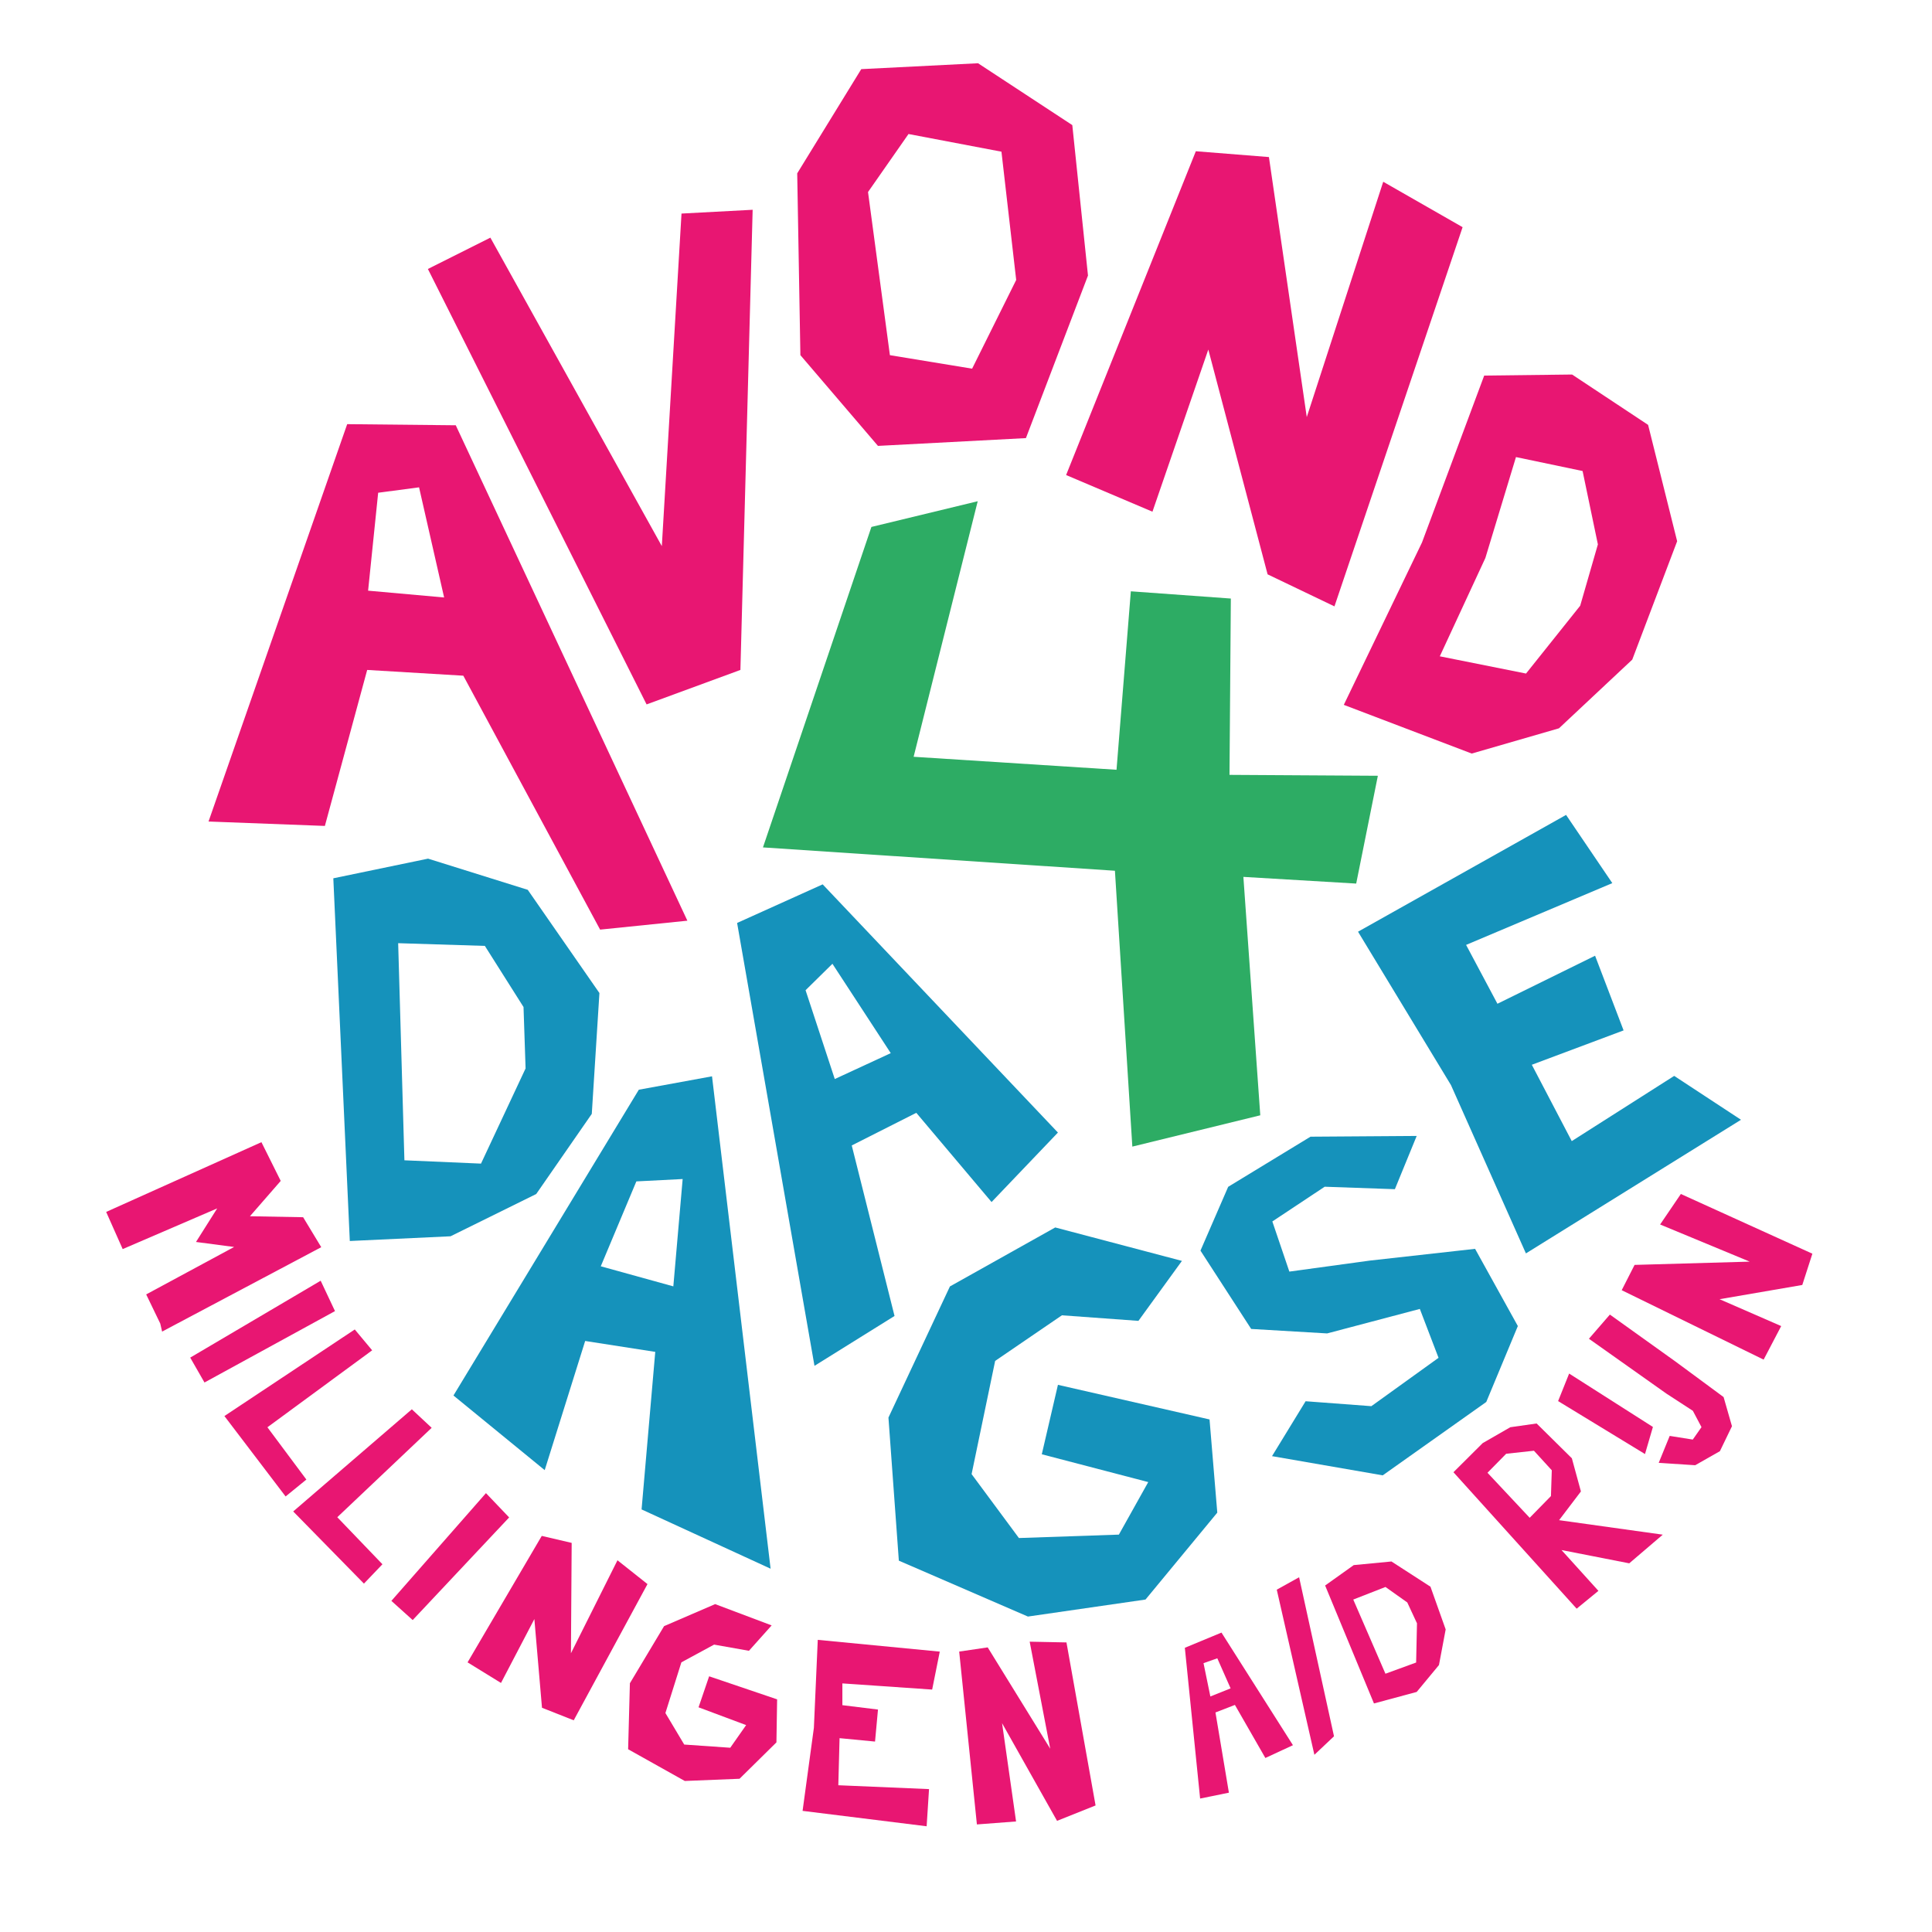 <svg xmlns="http://www.w3.org/2000/svg" xmlns:xlink="http://www.w3.org/1999/xlink" xmlns:serif="http://www.serif.com/" width="100%" height="100%" viewBox="0 0 541 541" xml:space="preserve" style="fill-rule:evenodd;clip-rule:evenodd;stroke-linejoin:round;stroke-miterlimit:2;">    <g transform="matrix(1,0,0,1,-1739,-435)">        <g id="Logo" transform="matrix(1.8,0,0,1.8,1739.94,435.938)">            <rect x="0" y="0" width="300" height="300" style="fill:none;"></rect>            <g transform="matrix(0.095,0,0,0.095,-14.955,-41.939)">                <g>                    <g transform="matrix(1,0,0,1,-22.573,-683.059)">                        <g>                            <g>                                <g transform="matrix(1.613,0.058,-0.066,1.423,-269.056,434.993)">                                    <path d="M544.132,1403.91L665.989,941.671L776.08,938.466L1034.12,1498.07L946.1,1511.92L795.512,1225.85L697.809,1223.21L662.264,1404.17L544.132,1403.91ZM700.616,1019.18L695.015,1132.1L772.384,1136.79L741.801,1011.28L700.616,1019.18Z" style="fill:rgb(232,22,114);"></path>                                </g>                                <g transform="matrix(1.234,0.235,-0.33,1.348,699.132,1511.62)">                                    <path d="M527.478,1312.07L667.584,916.184L756.232,884.428L983.344,1443L801.356,1402.71L769.802,1216.82L677.547,1219.66L666.335,1378.52L527.478,1312.07ZM692.926,1023.13L674.158,1129.53L772.384,1136.79L750.891,1010.14L692.926,1023.13Z" style="fill:rgb(21,146,187);"></path>                                </g>                                <g transform="matrix(1.291,-0.54,0.629,1.17,-70.554,1888.3)">                                    <path d="M499.551,1484.72L665.989,941.671L776.08,938.466L881.52,1334.52L774.112,1382.19L745.849,1244.27L660.835,1250.7L610.204,1466L499.551,1484.72ZM699.431,1051.25L680.233,1166.69L752.615,1163.87L741.969,1033.88L699.431,1051.25Z" style="fill:rgb(21,146,187);"></path>                                </g>                                <g transform="matrix(1.461,-0.255,0.346,1.547,-398.159,400.879)">                                    <path d="M668.107,859.079L798.976,1341.57L908.492,1323.13L1032.72,856.508L955.062,847.716L853.598,1183L743.07,838.273L668.107,859.079Z" style="fill:rgb(232,22,114);"></path>                                </g>                                <g transform="matrix(1.489,0.004,-0.005,1.314,31.68,99.558)">                                    <path d="M980.238,1215.48L975.982,988.931L1045.98,858.839L1174.37,851.103L1278.31,927.878L1296.19,1115.3L1228.61,1318.1L1065.93,1328.3L980.238,1215.48ZM1053.93,1011.97L1078.68,1215.2L1169.15,1231.75L1217.25,1121.06L1200.5,961.235L1098.22,939.528L1053.93,1011.97Z" style="fill:rgb(232,22,114);"></path>                                </g>                                <g transform="matrix(1.426,0.379,-0.43,1.258,580.441,-226.026)">                                    <path d="M1327.84,1287.53L1347.89,860L1426.93,843.767L1560.33,1142.04L1556.14,836.981L1656.04,865.996L1657.59,1359.15L1575.68,1342.12L1432.38,1092.68L1431.92,1303.89L1327.84,1287.53Z" style="fill:rgb(232,22,114);"></path>                                </g>                                <g transform="matrix(1.21,0.383,-0.447,1.101,915.993,183.694)">                                    <path d="M1697.84,817.527L1802.71,779.481L1918.4,814.125L2009.88,955.364L2013.69,1130.1L1959.23,1251.24L1866.92,1320.89L1689.79,1310.07L1704.5,1063.47L1697.84,817.527ZM1775.62,911.68L1788.06,1057.45L1781.28,1206.04L1893.08,1192.79L1925.01,1080.79L1916.36,992.583L1862.3,902.269L1775.62,911.68Z" style="fill:rgb(232,22,114);"></path>                                </g>                                <g transform="matrix(1.442,0.103,-0.103,1.13,-1643.76,1458.61)">                                    <path d="M1697.84,817.527L1802.71,779.481L1918.4,814.125L2009.88,955.364L2013.69,1130.1L1959.23,1251.24L1866.92,1320.89L1753.74,1338.04L1697.84,817.527ZM1777.68,904.28L1807.05,1216.23L1893.81,1213.13L1934.32,1071.52L1925.68,983.308L1875.78,899.275L1777.68,904.28Z" style="fill:rgb(21,146,187);"></path>                                </g>                                <g transform="matrix(1.43,0,0,1.262,-1113.53,157.031)">                                    <path d="M1898.6,1446.04L1774.41,1861.87L2177.46,1892.16L2197.4,2250.1L2343.91,2209.48L2324.56,1900.12L2453.75,1908.8L2478.56,1768.91L2308.66,1767.74L2310.2,1538.95L2195.69,1529.56L2179.29,1761.12L1946.95,1744.27L2020.34,1412.67L1898.6,1446.04Z" style="fill:rgb(45,172,100);"></path>                                </g>                                <g transform="matrix(1.302,0.53,-0.604,1.154,2191.8,-714.55)">                                    <path d="M1090.55,2829.82L1240.07,2808.6L1227.5,2899.47L1145.15,2929.4L1100.68,3014.54L1137.69,3158.18L1221.44,3210.42L1323.23,3158.82L1325.17,3083.38L1199.71,3101.55L1178.76,3012.62L1354.73,2980.93L1413.33,3086.25L1386.08,3222.08L1273.38,3297.99L1109.22,3294.06L1020.8,3131.64L1013.37,2948.97L1090.55,2829.82Z" style="fill:rgb(21,146,187);"></path>                                </g>                                <g transform="matrix(1.101,-0.594,0.614,0.888,-793.402,1246.49)">                                    <path d="M1318.85,2931.64L1382.35,2875.94L1266.77,2799.99L1140.05,2807.66L1062.24,2873.29L1058.51,3015.21L1137.43,3076.26L1256.2,3110.54L1239.84,3189.75L1130.85,3206.02L1063.32,3151.75L985.818,3201.16L1091.35,3307.17L1258.47,3283.64L1349.54,3204.56L1361.05,3069.87L1238.12,3009.33L1142.81,2965.86L1161.94,2886.19L1244.65,2877.47L1318.85,2931.64Z" style="fill:rgb(21,146,187);"></path>                                </g>                                <g transform="matrix(1.144,-0.514,0.536,1.026,-419.137,331.574)">                                    <path d="M1139.12,2825.22L1153.97,3077.46L1138.92,3338.58L1469.2,3290.75L1418.32,3195.23L1260.07,3220.04L1260.01,3098.17L1387.2,3107.04L1399.38,2993.94L1257.1,2999.33L1256.41,2905.05L1463.33,2910.11L1451.04,2795.08L1139.12,2825.22Z" style="fill:rgb(21,146,187);"></path>                                </g>                            </g>                        </g>                    </g>                </g>            </g>            <g transform="matrix(0.089,0,0,0.089,148.889,205.159)">                <g transform="matrix(1,0,0,1,-1753.94,-2480.31)">                    <g transform="matrix(5.207,0,0,5.207,-594.455,-769.85)">                        <path d="M531.47,784.13L526.34,733.51L538.64,728.41L562.63,766.21L553.37,770.5L543.15,752.69L536.62,755.22L541.13,782.15L531.47,784.12L531.47,784.13ZM534.92,749.85L541.7,747.13L537.24,737.04L532.61,738.67L534.91,749.86L534.92,749.85Z" style="fill:rgb(232,22,114);"></path>                    </g>                    <g transform="matrix(4.931,1.673,-1.673,4.931,760.611,-1521.99)">                        <path d="M571.94,710.98L578.84,701.4L590.44,696.18L605.56,699.99L615,711.93L616.71,723.98L612.53,734.93L600.19,743.2L571.95,710.98L571.94,710.98ZM582.4,712.4L600.63,732.51L609.18,725.64L605.22,713.08L599.89,707.5L591.28,704.93L582.41,712.4L582.4,712.4Z" style="fill:rgb(232,22,114);"></path>                    </g>                    <g transform="matrix(4.167,0,0,4.167,0,0)">                        <path d="M317.97,713.49L341.72,722.44L332.2,733.09L317.58,730.5L303.86,737.93L297.16,759.2L305.05,772.42L324.36,773.76L331.02,764.26L311.06,756.8L315.5,743.79L344.02,753.46L343.73,771.51L328.25,786.77L305.29,787.7L281.52,774.39L282.26,746.71L296.6,722.75L318,713.52L317.97,713.49Z" style="fill:rgb(232,22,114);"></path>                    </g>                    <g transform="matrix(4.167,0,0,4.167,0,0)">                        <path d="M214.17,737.94L245.29,684.9L257.84,687.83L257.53,734.13L277.05,695.12L289.64,705.11L258.7,762.25L245.39,756.99L242.19,719.78L228.19,746.58L214.15,737.93L214.17,737.94Z" style="fill:rgb(232,22,114);"></path>                    </g>                    <g transform="matrix(4.167,0,0,4.167,0,0)">                        <path d="M427.82,805.93L420.39,733.42L432.35,731.66L458.58,774.17L449.96,729.27L465.39,729.58L477.6,797.97L461.44,804.42L438.38,763.46L444.25,804.68L427.81,805.93L427.82,805.93Z" style="fill:rgb(232,22,114);"></path>                    </g>                    <g transform="matrix(4.167,0,0,4.167,0,0)">                        <path d="M62.57,549L127.7,519.74L135.79,535.99L122.88,550.81L145.19,551.22L152.79,563.79L86.04,599.19L85.26,595.82L79.36,583.6L116.24,563.7L100.25,561.6L109.14,547.52L69.5,564.59L62.57,549Z" style="fill:rgb(232,22,114);"></path>                    </g>                    <g transform="matrix(4.167,0,0,4.167,0,0)">                        <path d="M152.56,577.85L97.83,610.11L103.81,620.55L158.56,590.6L152.55,577.85L152.56,577.85Z" style="fill:rgb(232,22,114);"></path>                    </g>                    <g transform="matrix(4.167,0,0,4.167,0,0)">                        <path d="M221.88,666.96L182.21,712.15L191.15,720.2L231.61,677.15L221.89,666.96L221.88,666.96Z" style="fill:rgb(232,22,114);"></path>                    </g>                    <g transform="matrix(4.167,0,0,4.167,0,0)">                        <path d="M166.86,598.3L112.17,634.62L137.84,668.35L146.55,661.26L130.21,639.33L174.15,607.05L166.86,598.31L166.86,598.3Z" style="fill:rgb(232,22,114);"></path>                    </g>                    <g transform="matrix(4.167,0,0,4.167,0,0)">                        <path d="M190.78,631.8L141.03,674.64L170.7,704.91L178.46,696.79L159.52,677.06L199.11,639.56L190.79,631.79L190.78,631.8Z" style="fill:rgb(232,22,114);"></path>                    </g>                    <g transform="matrix(4.167,0,0,4.167,0,0)">                        <path d="M361.07,728.5L359.44,765.39L354.7,800.24L406.74,806.7L407.74,791.11L369.69,789.49L370.21,769.74L385.09,771.17L386.33,757.74L371.39,755.9L371.39,746.77L409.05,749.36L412.25,733.44L361.05,728.5L361.07,728.5Z" style="fill:rgb(232,22,114);"></path>                    </g>                    <g transform="matrix(4.167,0,0,4.167,0,0)">                        <path d="M679.41,715.43L627.72,658.19L639.99,645.97L651.57,639.31L662.61,637.74L677.39,652.34L681.19,666.25L672.03,678.3L715.53,684.38L701.46,696.4L673.05,690.83L688.53,707.95L679.41,715.42L679.41,715.43ZM642,658.41L659.7,677.3L668.62,668.19L668.97,657.37L661.48,649.17L649.84,650.44L642,658.41Z" style="fill:rgb(232,22,114);"></path>                    </g>                    <g transform="matrix(4.167,0,0,4.167,0,0)">                        <path d="M671.62,628.35L708.07,650.56L711.39,639.2L676.25,616.8L671.62,628.35Z" style="fill:rgb(232,22,114);"></path>                        <path d="M684.55,602.2L717.02,625.19L728.15,632.43L731.77,639.27L728.11,644.49L718.43,642.95L713.82,654.26L729.13,655.25L739.49,649.36L744.55,638.89L741.04,626.66L720.76,611.69L693.34,592.06L684.56,602.19L684.55,602.2Z" style="fill:rgb(232,22,114);"></path>                    </g>                    <g transform="matrix(4.167,0,0,4.167,0,0)">                        <path d="M757.83,610.95L698.3,581.83L703.7,571.22L751.99,569.85L714.41,554.27L723.11,541.47L778.28,566.52L774.05,579.64L739.35,585.61L765.2,596.88L757.83,610.96L757.83,610.95Z" style="fill:rgb(232,22,114);"></path>                    </g>                    <g transform="matrix(5.286,0,0,4.204,-638.116,-7.45)">                        <path d="M557.132,703.005L569.573,771.655L576.058,763.96L564.52,697.839L557.122,703.005L557.132,703.005Z" style="fill:rgb(232,22,114);"></path>                    </g>                </g>            </g>        </g>    </g></svg>